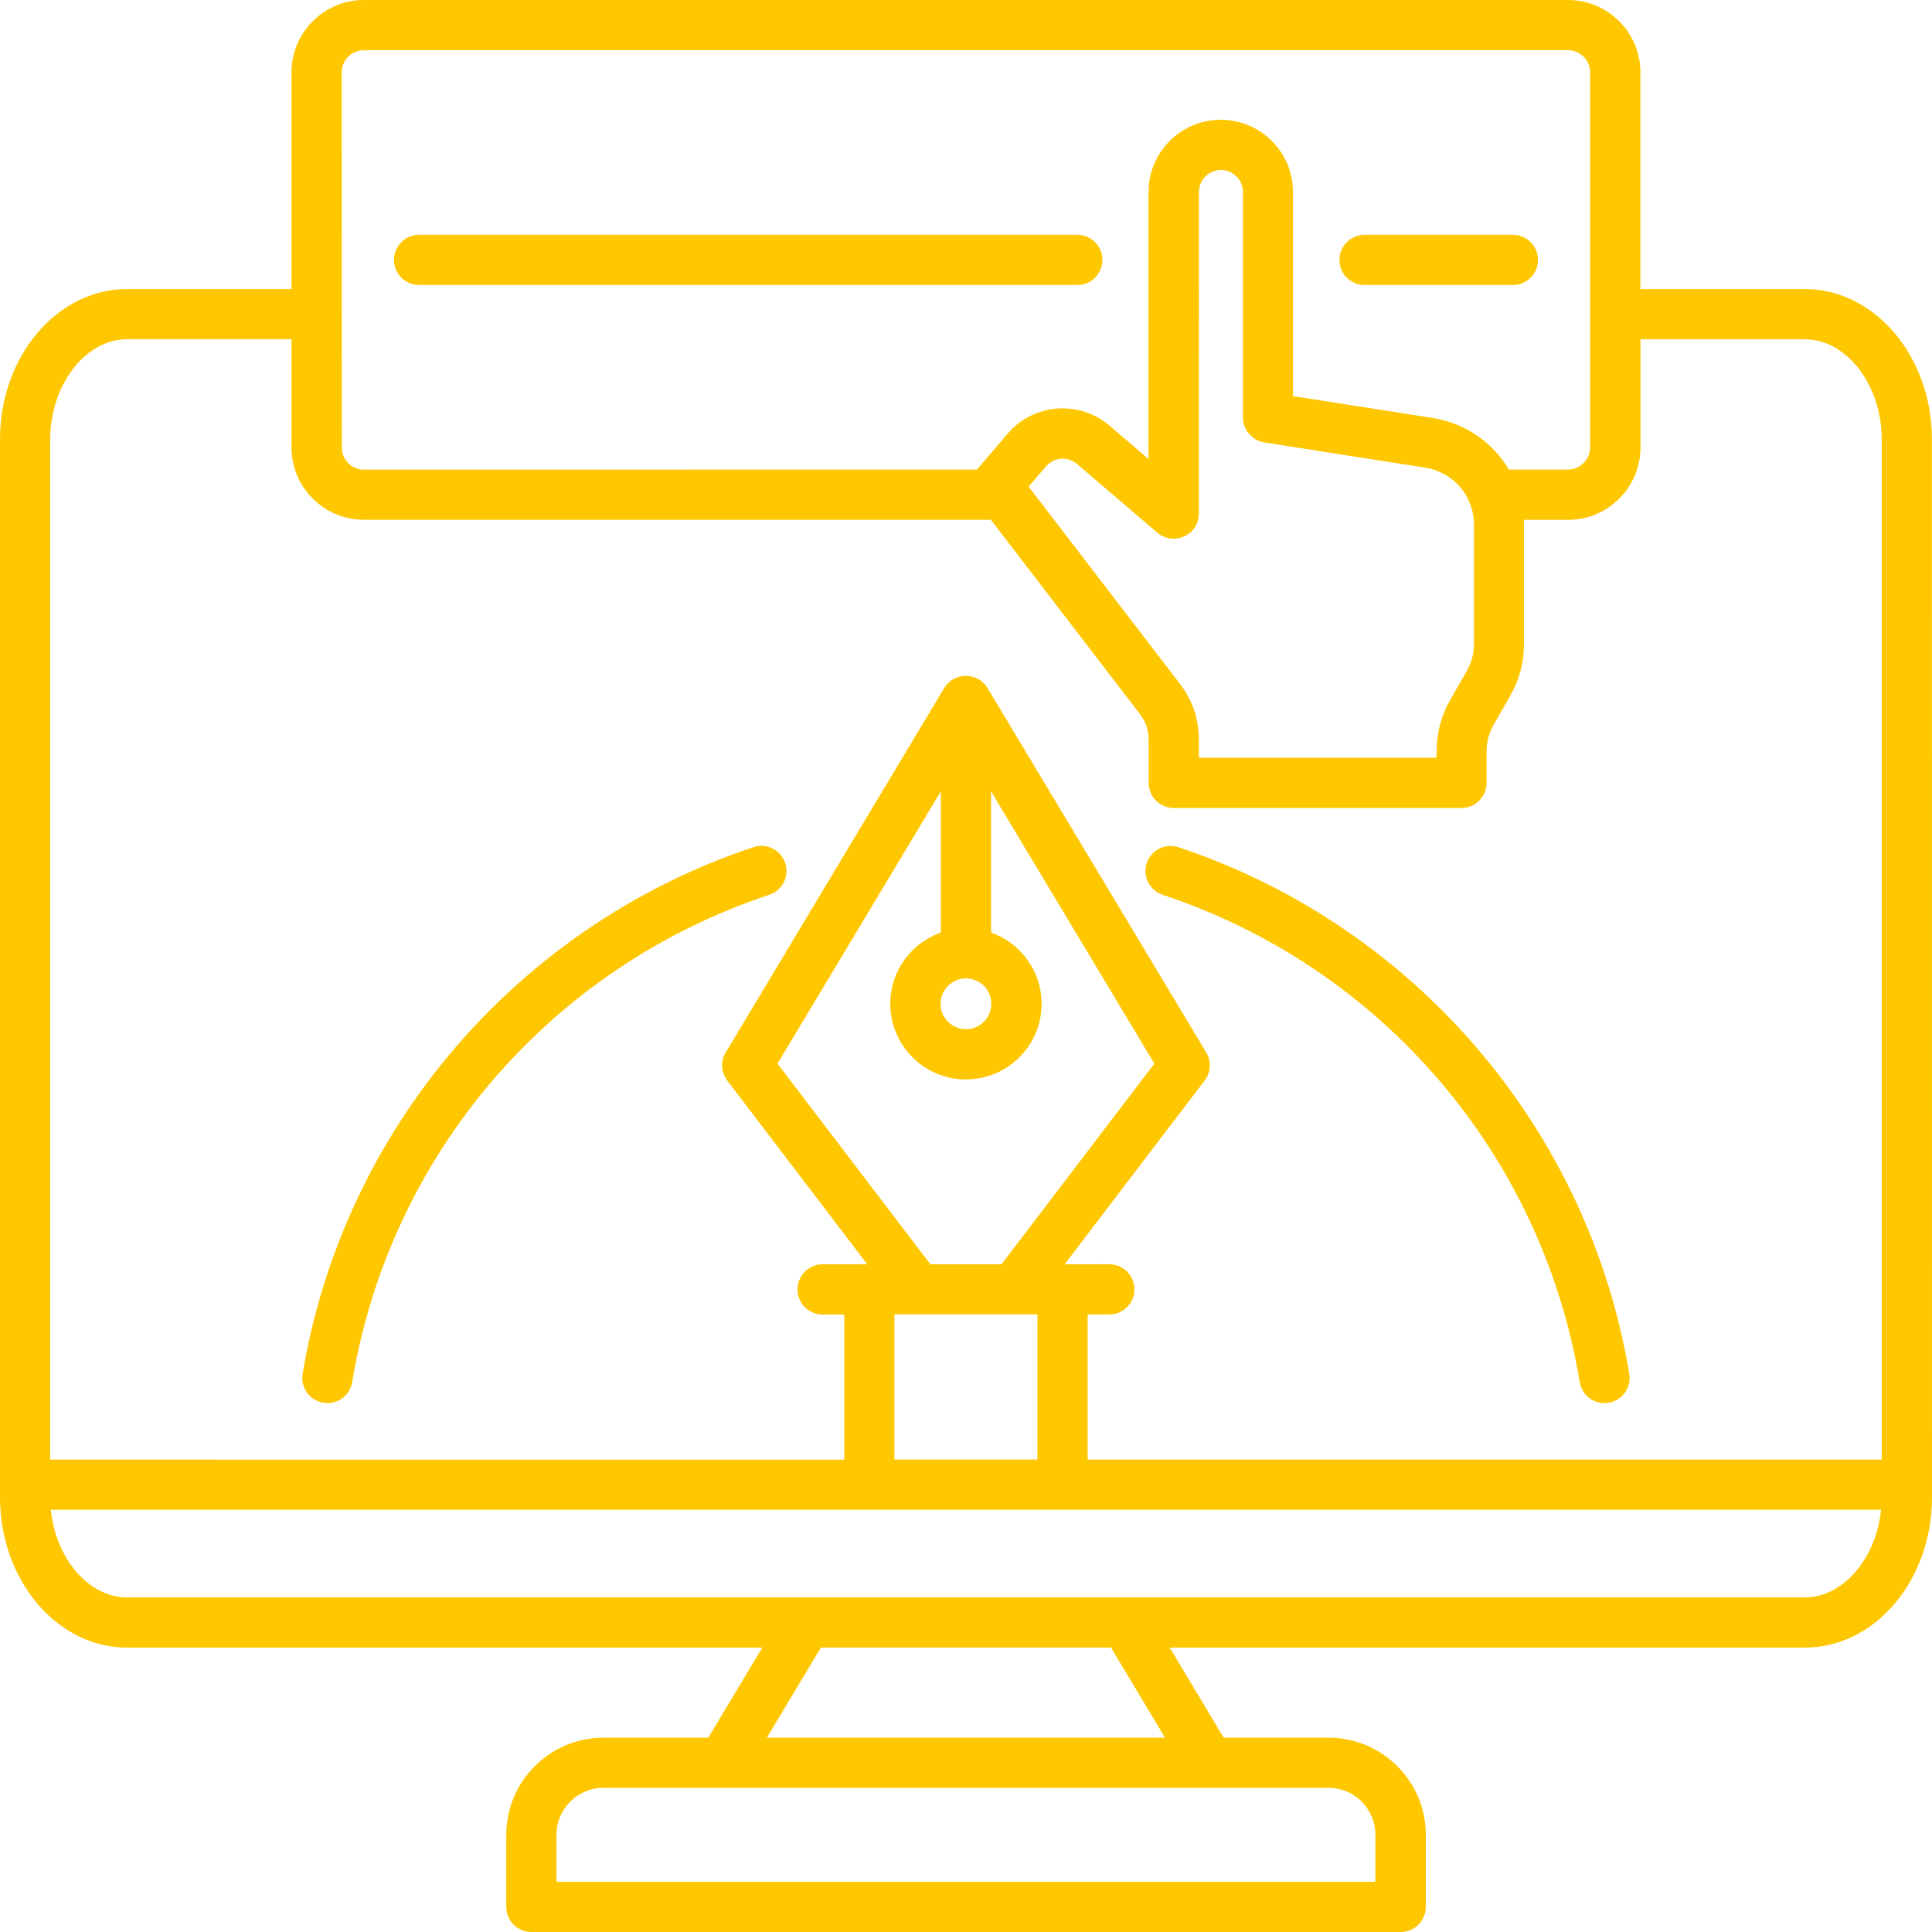 <svg width="64" height="64" viewBox="0 0 64 64" fill="none" xmlns="http://www.w3.org/2000/svg">
<path d="M59.789 9.576H54.341V2.397C54.341 1.075 53.265 0 51.941 0H12.056C10.732 0 9.656 1.075 9.656 2.397V9.576H4.207C1.887 9.576 0 11.808 0 14.555V49.6C0 52.344 1.887 54.579 4.207 54.579H25.252L23.464 57.563H19.993C18.215 57.563 16.771 59.008 16.771 60.781V63.168C16.771 63.627 17.142 64 17.604 64H46.399C46.858 64 47.232 63.629 47.232 63.168V60.781C47.232 59.005 45.785 57.563 44.01 57.563H40.536L38.748 54.579H59.793C62.113 54.579 64 52.347 64 49.6L63.997 14.555C63.997 11.811 62.109 9.576 59.789 9.576ZM11.319 2.397C11.319 1.992 11.65 1.664 12.053 1.664H51.94C52.346 1.664 52.675 1.992 52.675 2.397V14.821C52.675 15.226 52.343 15.554 51.94 15.554H49.983C49.455 14.664 48.547 14.018 47.453 13.845L42.831 13.122V6.357C42.831 5.04 41.758 3.968 40.44 3.968C39.121 3.968 38.047 5.04 38.047 6.357V15.205L36.755 14.101C35.754 13.245 34.24 13.362 33.384 14.362L32.374 15.541C32.372 15.544 32.372 15.544 32.369 15.546C32.366 15.549 32.366 15.549 32.364 15.552L32.361 15.554L12.056 15.557C11.65 15.557 11.322 15.226 11.322 14.824L11.319 2.397ZM39.714 25.101V24.523C39.714 23.813 39.503 23.197 39.073 22.635L34.075 16.12L34.652 15.448C34.914 15.144 35.373 15.109 35.677 15.368L38.341 17.648C38.344 17.651 38.344 17.651 38.347 17.651C38.381 17.68 38.419 17.707 38.456 17.728C38.462 17.731 38.467 17.736 38.472 17.739C38.51 17.76 38.547 17.779 38.587 17.792C38.595 17.795 38.6 17.797 38.608 17.8C38.648 17.813 38.688 17.824 38.731 17.832C38.739 17.835 38.745 17.835 38.752 17.835C38.795 17.84 38.838 17.845 38.883 17.845C38.913 17.845 38.942 17.843 38.971 17.84H38.977C39.004 17.837 39.03 17.832 39.057 17.827C39.062 17.824 39.068 17.824 39.073 17.821C39.097 17.816 39.118 17.811 39.14 17.803C39.148 17.8 39.156 17.797 39.164 17.795C39.182 17.789 39.201 17.781 39.217 17.773C39.228 17.768 39.238 17.763 39.249 17.757C39.265 17.749 39.278 17.741 39.294 17.733C39.305 17.728 39.316 17.72 39.329 17.715C39.343 17.707 39.356 17.699 39.367 17.688C39.377 17.68 39.388 17.672 39.399 17.664C39.412 17.653 39.423 17.645 39.436 17.635C39.444 17.627 39.455 17.619 39.463 17.611L39.519 17.555C39.521 17.552 39.521 17.549 39.524 17.549C39.535 17.536 39.545 17.523 39.553 17.509C39.559 17.501 39.567 17.491 39.572 17.483C39.58 17.469 39.588 17.456 39.596 17.443C39.602 17.432 39.609 17.424 39.615 17.413C39.623 17.4 39.628 17.387 39.633 17.376C39.639 17.365 39.644 17.352 39.65 17.341C39.655 17.328 39.657 17.317 39.663 17.304C39.668 17.291 39.673 17.277 39.676 17.264C39.679 17.253 39.681 17.24 39.684 17.229C39.687 17.216 39.692 17.2 39.695 17.187C39.698 17.176 39.698 17.165 39.7 17.155C39.703 17.139 39.706 17.123 39.708 17.107C39.711 17.096 39.711 17.085 39.711 17.075C39.714 17.059 39.714 17.04 39.714 17.024V17.016L39.716 6.36C39.716 5.96 40.042 5.632 40.445 5.632C40.846 5.632 41.174 5.958 41.174 6.36V13.838V13.854C41.174 13.87 41.177 13.886 41.177 13.902C41.177 13.912 41.179 13.925 41.179 13.936C41.182 13.952 41.185 13.966 41.187 13.982C41.19 13.995 41.193 14.005 41.195 14.019C41.198 14.032 41.201 14.046 41.206 14.059C41.209 14.072 41.214 14.085 41.219 14.099C41.225 14.112 41.227 14.123 41.233 14.133C41.238 14.147 41.243 14.16 41.249 14.174C41.254 14.184 41.259 14.195 41.265 14.206C41.27 14.219 41.278 14.232 41.286 14.245C41.291 14.256 41.299 14.267 41.305 14.275C41.313 14.288 41.321 14.299 41.329 14.312C41.337 14.323 41.345 14.331 41.353 14.341C41.361 14.352 41.369 14.363 41.379 14.373C41.388 14.384 41.398 14.392 41.406 14.403L41.433 14.43C41.444 14.44 41.454 14.448 41.465 14.459C41.473 14.467 41.484 14.475 41.492 14.483C41.502 14.491 41.516 14.502 41.526 14.509C41.537 14.518 41.545 14.523 41.556 14.531C41.569 14.539 41.58 14.547 41.593 14.555C41.604 14.56 41.614 14.568 41.628 14.573C41.641 14.579 41.652 14.587 41.665 14.592C41.678 14.598 41.692 14.603 41.705 14.608C41.716 14.614 41.729 14.616 41.74 14.621C41.756 14.627 41.769 14.632 41.785 14.635C41.796 14.637 41.809 14.64 41.82 14.643C41.836 14.646 41.852 14.651 41.868 14.653C41.873 14.653 41.879 14.656 41.884 14.656L47.207 15.491C48.147 15.637 48.828 16.435 48.828 17.384V21.304C48.828 21.662 48.75 21.95 48.572 22.259L48.067 23.136C47.741 23.701 47.589 24.27 47.589 24.92L47.584 25.102L39.714 25.101ZM4.207 11.237H9.656V14.821C9.656 16.144 10.732 17.218 12.056 17.218H32.824L37.754 23.645C37.96 23.914 38.051 24.184 38.051 24.522V25.933C38.051 26.392 38.422 26.765 38.884 26.765H48.411C48.871 26.765 49.244 26.394 49.244 25.933V24.922C49.244 24.562 49.322 24.277 49.501 23.968L50.005 23.09C50.331 22.525 50.483 21.957 50.483 21.306V17.386C50.483 17.33 50.478 17.277 50.475 17.221H51.943C53.267 17.221 54.343 16.146 54.343 14.824V11.24H59.792C61.172 11.24 62.336 12.757 62.336 14.555V48.352H36.03V43.544H36.745C37.204 43.544 37.578 43.173 37.578 42.712C37.578 42.253 37.207 41.88 36.745 41.88L35.266 41.882L39.906 35.794C40.112 35.525 40.133 35.154 39.957 34.864L32.711 22.789C32.708 22.783 32.706 22.781 32.703 22.778C32.69 22.754 32.674 22.733 32.658 22.711C32.652 22.706 32.65 22.701 32.644 22.695C32.626 22.671 32.602 22.647 32.58 22.623C32.575 22.618 32.569 22.615 32.564 22.61C32.545 22.591 32.527 22.575 32.505 22.559C32.497 22.554 32.489 22.549 32.484 22.543C32.463 22.527 32.441 22.514 32.417 22.501C32.412 22.498 32.407 22.495 32.401 22.493C32.372 22.477 32.343 22.463 32.311 22.45C32.308 22.447 32.305 22.447 32.303 22.447C32.276 22.437 32.246 22.429 32.22 22.421C32.212 22.418 32.204 22.415 32.196 22.415C32.172 22.41 32.148 22.405 32.121 22.399C32.113 22.397 32.105 22.397 32.094 22.394C32.062 22.391 32.028 22.389 31.995 22.389C31.961 22.389 31.929 22.391 31.897 22.394C31.889 22.394 31.878 22.397 31.87 22.399C31.846 22.402 31.819 22.407 31.795 22.415C31.787 22.418 31.779 22.421 31.771 22.421C31.742 22.429 31.715 22.437 31.689 22.447C31.686 22.45 31.683 22.45 31.68 22.45C31.651 22.463 31.619 22.477 31.59 22.493C31.584 22.495 31.579 22.498 31.574 22.501C31.55 22.514 31.528 22.527 31.507 22.543C31.499 22.549 31.491 22.554 31.486 22.559C31.464 22.575 31.446 22.591 31.427 22.61C31.422 22.615 31.416 22.618 31.411 22.623C31.387 22.647 31.366 22.669 31.347 22.695C31.341 22.701 31.339 22.706 31.334 22.711C31.317 22.733 31.301 22.754 31.288 22.778C31.285 22.783 31.283 22.786 31.28 22.789L24.04 34.864C23.864 35.154 23.885 35.522 24.09 35.794L28.73 41.882H27.251C26.792 41.882 26.418 42.253 26.418 42.714C26.418 43.173 26.79 43.546 27.251 43.546H27.967V48.354L1.663 48.352V14.555C1.663 12.757 2.827 11.237 4.207 11.237ZM29.63 48.349V43.541H34.366V48.349H29.63ZM31.998 32.41C32.463 32.41 32.839 32.789 32.839 33.25C32.839 33.717 32.463 34.093 31.998 34.093C31.534 34.093 31.157 33.714 31.157 33.253C31.157 32.789 31.534 32.41 31.998 32.41ZM31.165 30.892C30.191 31.236 29.491 32.162 29.491 33.252C29.491 34.634 30.615 35.757 31.998 35.757C33.381 35.757 34.505 34.634 34.505 33.252C34.505 32.164 33.806 31.236 32.831 30.892V26.218L38.24 35.234L33.175 41.882H30.821L25.756 35.234L31.165 26.218L31.165 30.892ZM45.562 60.78V62.337H18.434V60.78C18.434 59.922 19.133 59.223 19.993 59.223H23.933H23.936H23.938H40.063H40.066H40.069H44.009C44.863 59.223 45.562 59.922 45.562 60.78ZM38.592 57.562H25.404L27.193 54.578H36.803L38.592 57.562ZM59.789 52.916H4.207C2.934 52.916 1.845 51.623 1.684 50.012H62.312C62.15 51.623 61.06 52.916 59.789 52.916ZM44.37 8.61C44.37 8.151 44.741 7.778 45.203 7.778H50.115C50.574 7.778 50.948 8.149 50.948 8.61C50.948 9.069 50.577 9.442 50.115 9.442H45.203C44.741 9.439 44.37 9.069 44.37 8.61ZM13.052 8.61C13.052 8.151 13.423 7.778 13.885 7.778H35.685C36.145 7.778 36.518 8.149 36.518 8.61C36.518 9.069 36.147 9.442 35.685 9.442H13.882C13.423 9.439 13.052 9.069 13.052 8.61ZM10.025 45.511C10.69 41.511 12.446 37.765 15.105 34.677C17.74 31.618 21.147 29.33 24.959 28.064C25.394 27.917 25.867 28.154 26.011 28.589C26.155 29.024 25.92 29.496 25.485 29.64C18.215 32.058 12.919 38.242 11.666 45.783C11.6 46.191 11.247 46.479 10.847 46.479C10.802 46.479 10.756 46.477 10.711 46.468C10.254 46.394 9.947 45.965 10.025 45.511ZM37.987 28.592C38.131 28.157 38.603 27.92 39.039 28.066C42.851 29.333 46.26 31.621 48.892 34.68C51.551 37.768 53.308 41.514 53.973 45.514C54.047 45.968 53.74 46.394 53.287 46.469C53.241 46.477 53.196 46.48 53.151 46.48C52.75 46.48 52.398 46.191 52.331 45.783C51.079 38.245 45.782 32.059 38.513 29.64C38.077 29.496 37.843 29.026 37.987 28.592Z" fill="#FFC700"/>
</svg>
